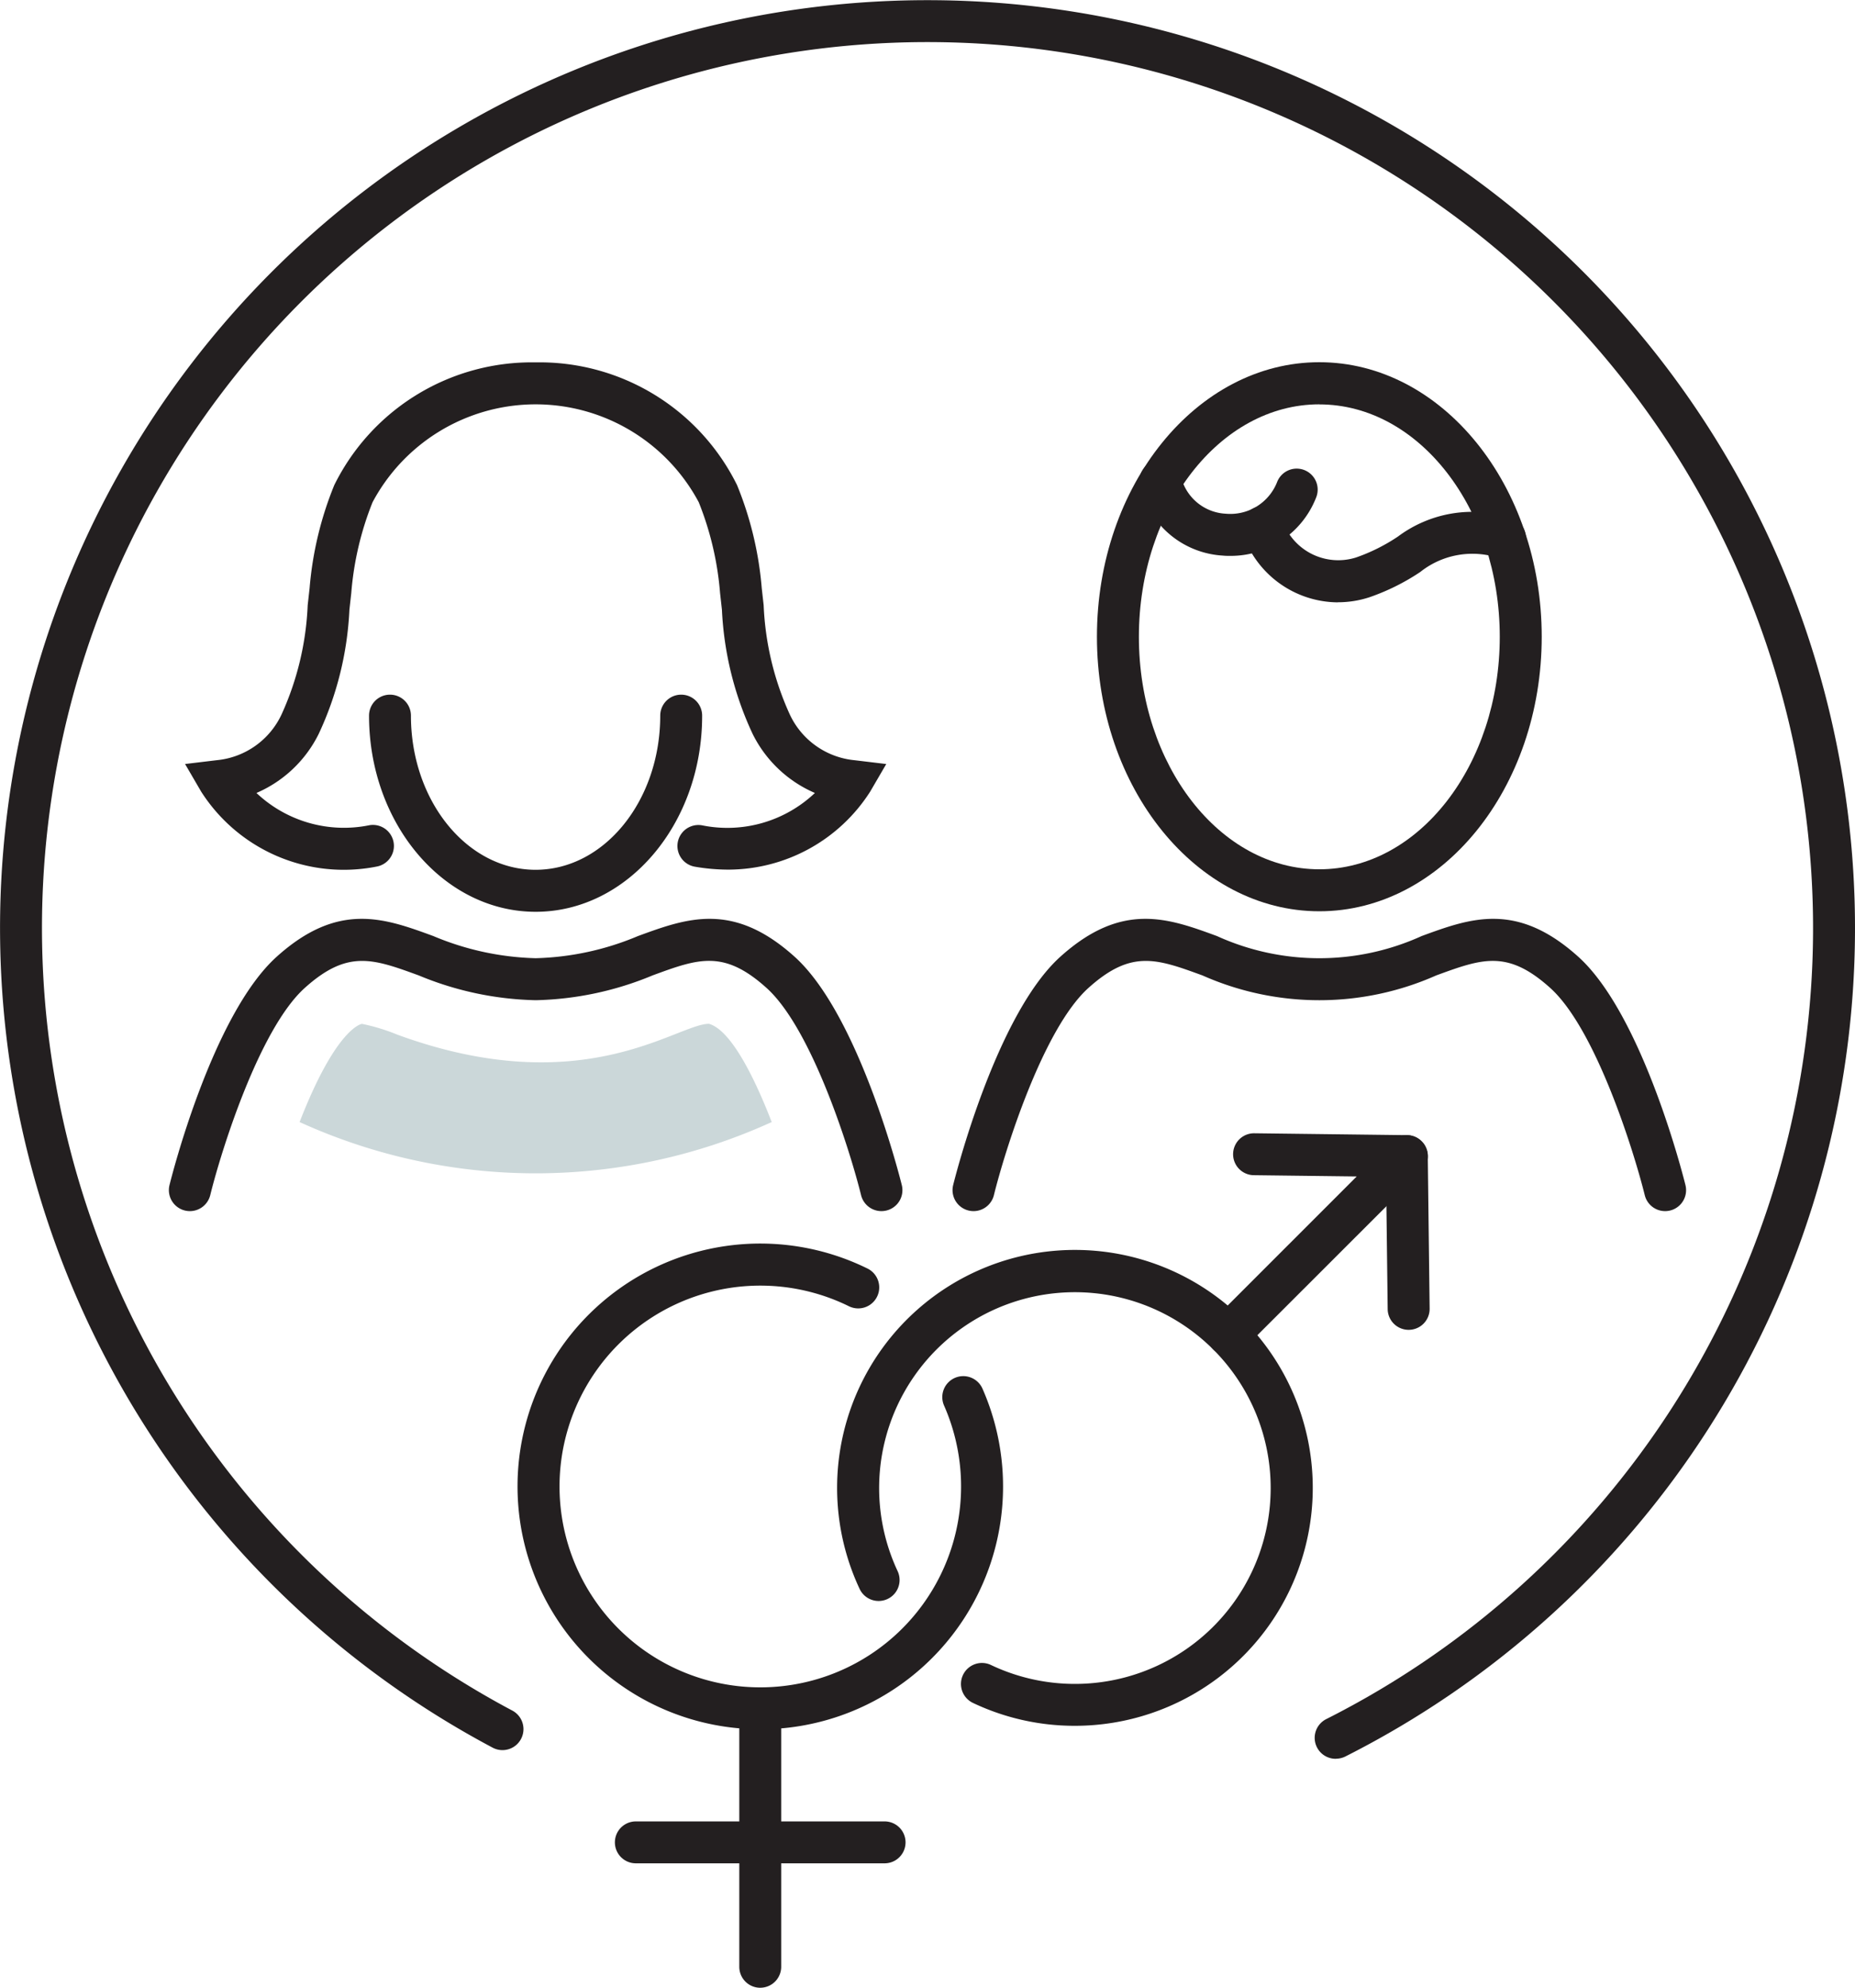 <svg id="Group_6" data-name="Group 6" xmlns="http://www.w3.org/2000/svg" xmlns:xlink="http://www.w3.org/1999/xlink" width="88.558" height="94.852" viewBox="0 0 88.558 94.852">
  <defs>
    <clipPath id="clip-path">
      <rect id="Rectangle_4" data-name="Rectangle 4" width="88.558" height="94.852" fill="none"/>
    </clipPath>
  </defs>
  <g id="Group_5" data-name="Group 5" clip-path="url(#clip-path)">
    <path id="Path_32" data-name="Path 32" d="M53.853,134.913a1,1,0,0,1-1-1V121.581a1,1,0,0,1,2,0v12.331a1,1,0,0,1-1,1" transform="translate(-17.559 -40.061)" fill="#231f20"/>
    <path id="Path_33" data-name="Path 33" d="M56.836,132.155H44.96a1,1,0,0,1,0-2H56.836a1,1,0,0,1,0,2" transform="translate(-14.605 -43.241)" fill="#231f20"/>
    <path id="Path_34" data-name="Path 34" d="M48.588,112.04a11.588,11.588,0,1,1,5.12-21.984,1,1,0,1,1-.885,1.8,9.585,9.585,0,1,0,4.541,4.739,1,1,0,0,1,1.834-.806,11.585,11.585,0,0,1-10.61,16.253" transform="translate(-12.294 -29.524)" fill="#231f20"/>
    <path id="Path_35" data-name="Path 35" d="M71.192,112.032a11.311,11.311,0,0,1-4.855-1.092,1,1,0,0,1,.859-1.81,9.346,9.346,0,1,0-4.456-4.48,1,1,0,0,1-1.814.849,11.354,11.354,0,1,1,10.266,6.533" transform="translate(-19.888 -29.68)" fill="#231f20"/>
    <path id="Path_36" data-name="Path 36" d="M87.311,91.593a1,1,0,0,1-.709-1.71l6.842-6.841-4.913-.06a1,1,0,1,1,.025-2l7.29.089a1,1,0,0,1,.7,1.71L88.019,91.3a1,1,0,0,1-.708.293" transform="translate(-28.675 -26.904)" fill="#231f20"/>
    <path id="Path_37" data-name="Path 37" d="M100.163,90.405a1,1,0,0,1-1-.989l-.089-7.29a1,1,0,0,1,.989-1.014,1.02,1.02,0,0,1,1.014.989l.089,7.29a1,1,0,0,1-.989,1.014Z" transform="translate(-32.915 -26.948)" fill="#231f20"/>
    <path id="Path_38" data-name="Path 38" d="M39.17,50.1a9.42,9.42,0,0,1-1.6-.14,1,1,0,1,1,.339-1.975A6.075,6.075,0,0,0,43.3,46.442a5.932,5.932,0,0,1-2.976-2.826A15.683,15.683,0,0,1,38.862,37.7l-.089-.8a14.784,14.784,0,0,0-1.018-4.332,8.825,8.825,0,0,0-15.572,0A14.77,14.77,0,0,0,21.167,36.9l-.089.8a15.677,15.677,0,0,1-1.462,5.915,5.925,5.925,0,0,1-2.976,2.827,6.082,6.082,0,0,0,5.391,1.539,1,1,0,1,1,.339,1.975A8.078,8.078,0,0,1,14,46.377l-.768-1.317,1.514-.182a3.813,3.813,0,0,0,3.1-2.2,13.958,13.958,0,0,0,1.24-5.194l.091-.813a16.572,16.572,0,0,1,1.179-4.921,10.516,10.516,0,0,1,9.614-5.855,10.514,10.514,0,0,1,9.614,5.856,16.542,16.542,0,0,1,1.179,4.921l.091.813a13.958,13.958,0,0,0,1.24,5.194,3.814,3.814,0,0,0,3.1,2.2l1.513.182-.768,1.317A8.057,8.057,0,0,1,39.17,50.1" transform="translate(-4.397 -8.603)" fill="#231f20"/>
    <path id="Path_39" data-name="Path 39" d="M34.338,60c-4.386,0-7.954-4.2-7.954-9.361a1,1,0,1,1,2,0c0,4.057,2.67,7.357,5.951,7.357s5.951-3.3,5.951-7.357a1,1,0,1,1,2,0C42.293,55.8,38.724,60,34.338,60" transform="translate(-8.766 -16.491)" fill="#231f20"/>
    <path id="Path_40" data-name="Path 40" d="M46.092,79.607a1,1,0,0,1-.972-.761c-.517-2.087-2.337-7.932-4.516-9.891-2.043-1.838-3.251-1.4-5.444-.593a15.331,15.331,0,0,1-5.576,1.181,15.327,15.327,0,0,1-5.576-1.181c-2.192-.8-3.4-1.245-5.444.593-2.179,1.959-4,7.8-4.515,9.891a1,1,0,1,1-1.945-.481c.081-.331,2.039-8.128,5.121-10.9,2.939-2.645,5.141-1.838,7.472-.984a13.447,13.447,0,0,0,4.887,1.058,13.451,13.451,0,0,0,4.887-1.058c2.331-.854,4.533-1.661,7.472.984,3.082,2.772,5.039,10.569,5.121,10.9a1,1,0,0,1-.973,1.242" transform="translate(-4.012 -21.815)" fill="#231f20"/>
    <path id="Path_41" data-name="Path 41" d="M102.119,79.607a1,1,0,0,1-.972-.761c-.518-2.087-2.337-7.932-4.516-9.891-2.043-1.838-3.251-1.395-5.444-.593a13.752,13.752,0,0,1-11.152,0c-2.193-.8-3.4-1.245-5.444.593-2.18,1.959-4,7.8-4.516,9.891a1,1,0,1,1-1.945-.481c.081-.331,2.039-8.128,5.12-10.9,2.94-2.645,5.142-1.838,7.472-.984a11.813,11.813,0,0,0,9.775,0c2.33-.854,4.532-1.661,7.472.984,3.082,2.772,5.039,10.569,5.121,10.9a1,1,0,0,1-.973,1.242" transform="translate(-22.626 -21.815)" fill="#231f20"/>
    <path id="Path_42" data-name="Path 42" d="M89.04,52.087c-5.855,0-10.617-5.875-10.617-13.1s4.762-13.1,10.617-13.1,10.617,5.875,10.617,13.1-4.762,13.1-10.617,13.1m0-24.19c-4.75,0-8.614,4.976-8.614,11.093s3.864,11.094,8.614,11.094,8.614-4.977,8.614-11.094S93.79,27.9,89.04,27.9" transform="translate(-26.055 -8.603)" fill="#231f20"/>
    <path id="Path_43" data-name="Path 43" d="M85.782,37.447c-.112,0-.223,0-.336-.013a4.314,4.314,0,0,1-3.953-3.321,1,1,0,1,1,1.945-.477,2.32,2.32,0,0,0,2.148,1.8,2.4,2.4,0,0,0,2.453-1.523,1,1,0,0,1,1.86.746,4.377,4.377,0,0,1-4.117,2.788" transform="translate(-27.065 -10.922)" fill="#231f20"/>
    <path id="Path_44" data-name="Path 44" d="M93.361,40.76a4.829,4.829,0,0,1-4.514-3.2,1,1,0,1,1,1.846-.776,2.82,2.82,0,0,0,3.54,1.834,8.72,8.72,0,0,0,2-1,5.934,5.934,0,0,1,5.34-.9,1,1,0,0,1-.463,1.95,4,4,0,0,0-3.816.644,10.565,10.565,0,0,1-2.429,1.206,4.817,4.817,0,0,1-1.5.238" transform="translate(-29.492 -12.017)" fill="#231f20"/>
    <path id="Path_45" data-name="Path 45" d="M63.781,83.926a1,1,0,0,1-.453-1.9,42.276,42.276,0,1,0-38.869-.4,1,1,0,0,1-.94,1.769,44.278,44.278,0,1,1,40.713.419,1,1,0,0,1-.451.108" fill="#231f20"/>
    <path id="Path_46" data-name="Path 46" d="M40.964,73.161c-1.535,0-6.005,3.769-14.885.515a9.233,9.233,0,0,0-1.682-.512s-1.208.134-2.977,4.685a27.177,27.177,0,0,0,22.539,0c-.473-1.216-1.744-4.33-2.995-4.688" transform="translate(-7.117 -24.307)" fill="#CBD7D9"/>
  </g>
</svg>
